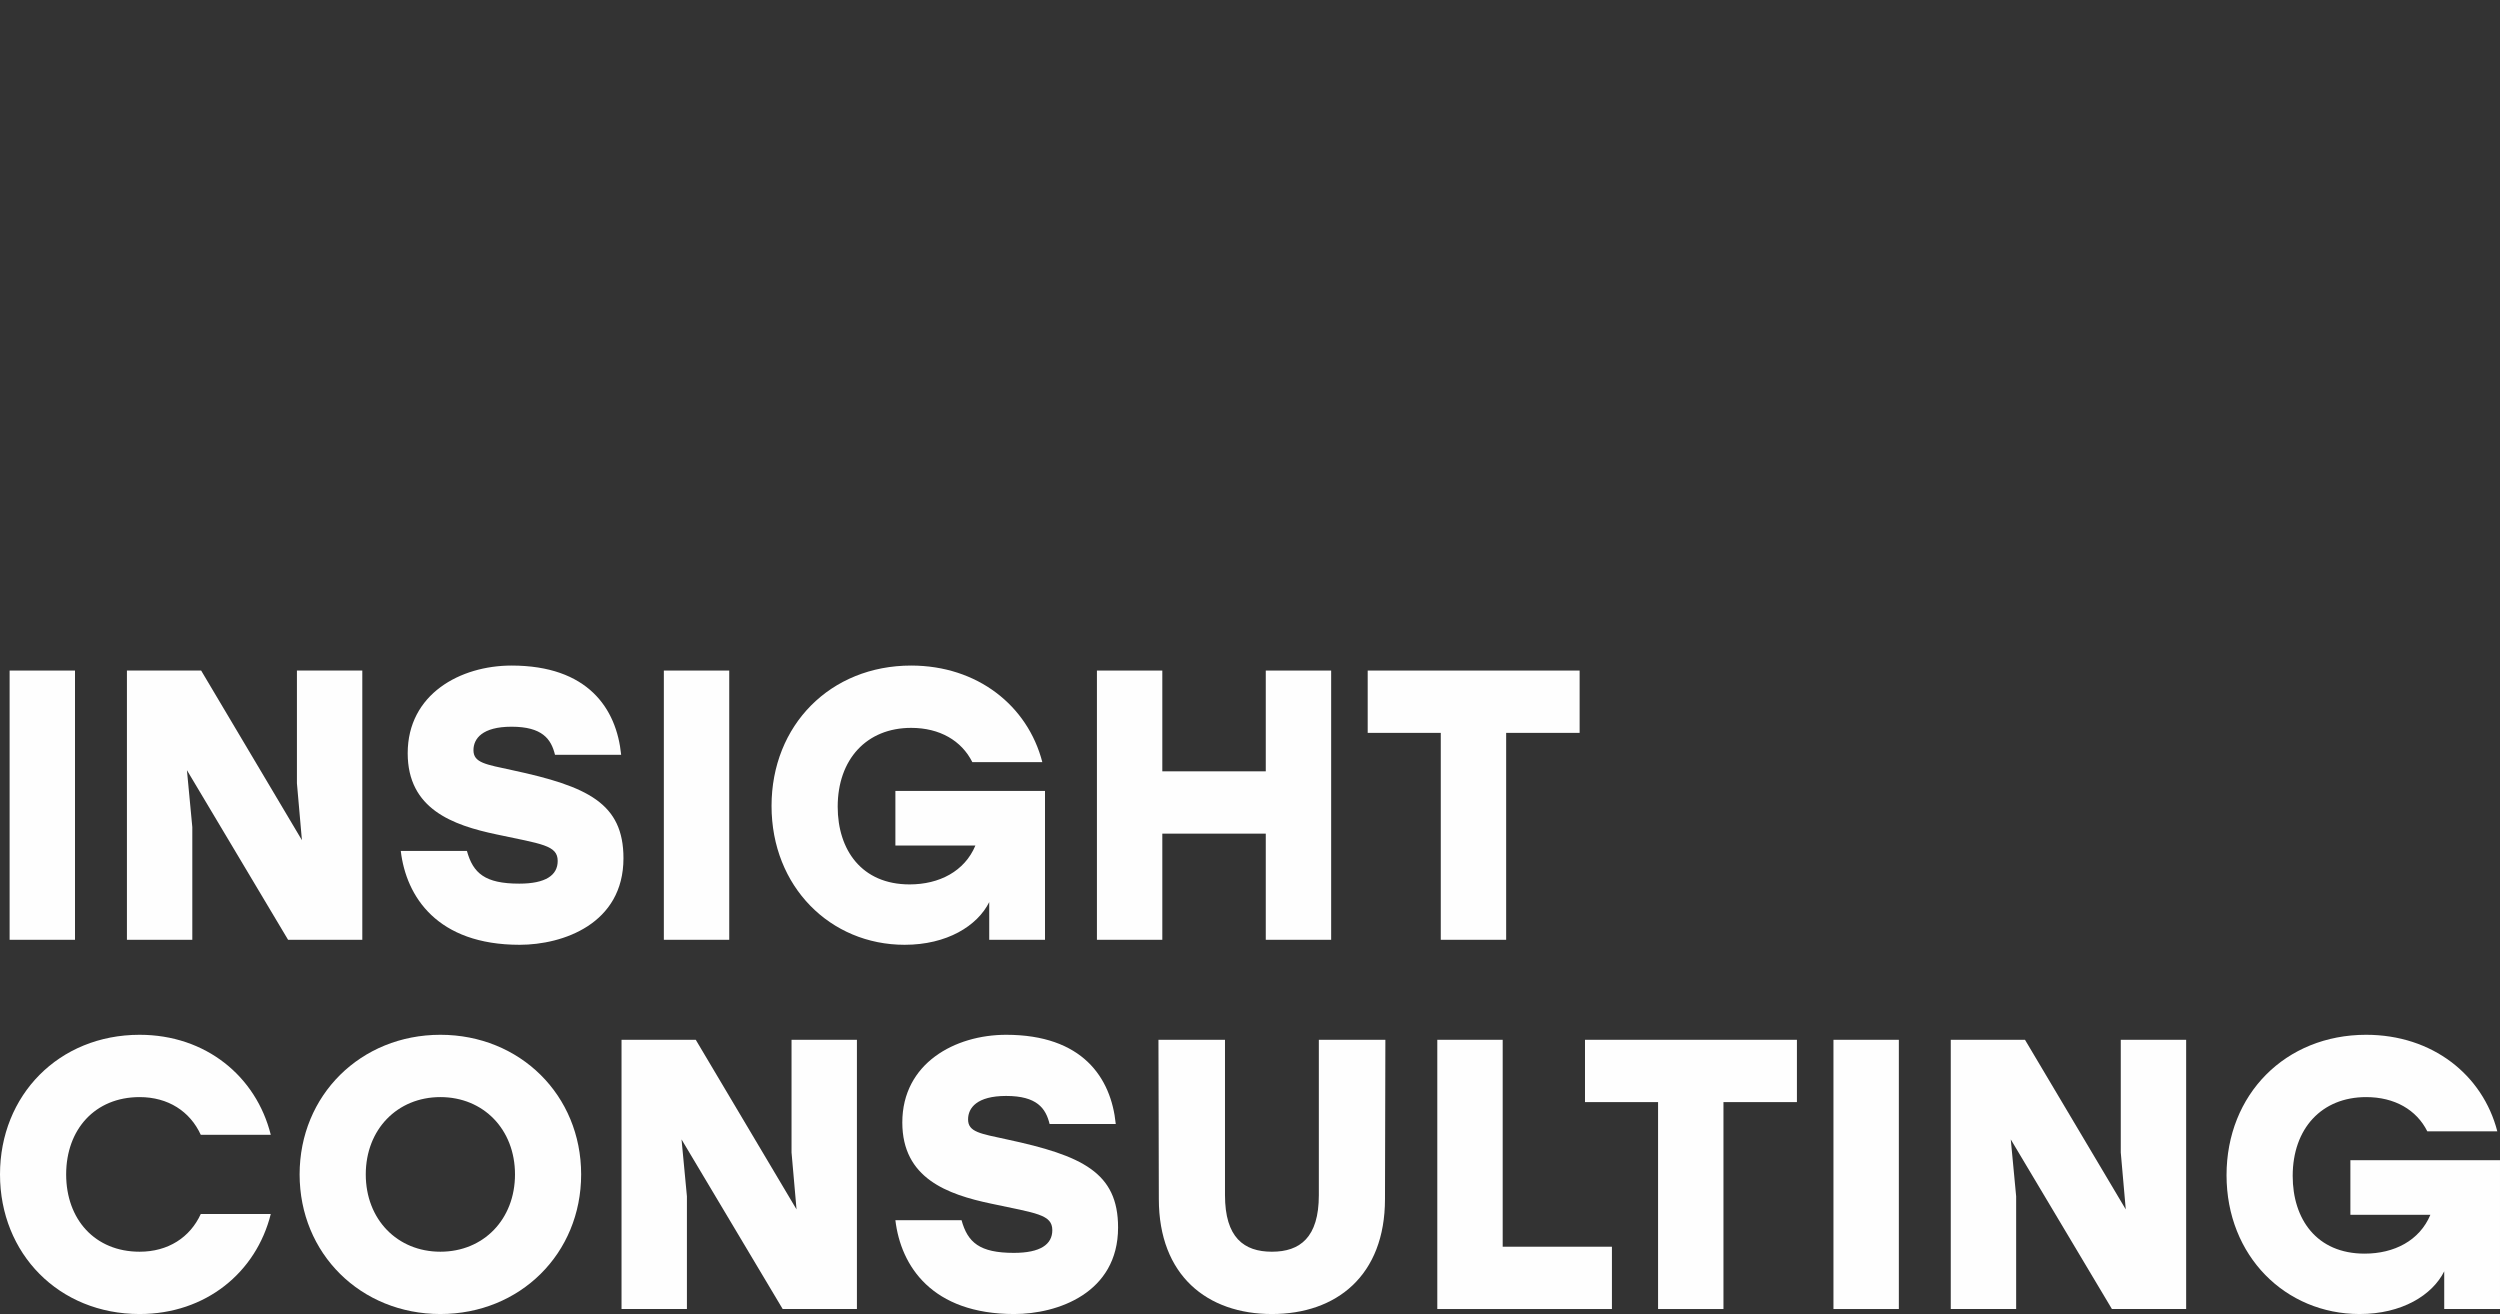 <?xml version="1.0" encoding="UTF-8"?> <svg xmlns="http://www.w3.org/2000/svg" xmlns:xlink="http://www.w3.org/1999/xlink" xml:space="preserve" width="66.964mm" height="35.197mm" version="1.1" style="shape-rendering:geometricPrecision; text-rendering:geometricPrecision; image-rendering:optimizeQuality; fill-rule:evenodd; clip-rule:evenodd" viewBox="0 0 665749 349922"><rect x="0" y="0" width="665749" height="349922" fill="#333333" stroke="none"/> <defs> <style type="text/css"> .fil1 {fill:#FEFEFE} .fil0 {fill:#FEFEFE;fill-rule:nonzero} </style> <mask id="id0"> <linearGradient id="id1" gradientUnits="userSpaceOnUse" x1="221328" y1="72011" x2="449919" y2="70128"> <stop offset="0" style="stop-opacity:1; stop-color:white"></stop> <stop offset="1" style="stop-opacity:0; stop-color:white"></stop> </linearGradient> <rect style="fill:url(#id1)" x="170905" y="-994" width="231839" height="134782"></rect> </mask> <mask id="id2"> <linearGradient id="id3" gradientUnits="userSpaceOnUse" x1="123045" y1="80776" x2="228235" y2="82029"> <stop offset="0" style="stop-opacity:1; stop-color:white"></stop> <stop offset="1" style="stop-opacity:0; stop-color:white"></stop> </linearGradient> <rect style="fill:url(#id3)" x="66026" y="29123" width="179710" height="104665"></rect> </mask> <mask id="id4"> <linearGradient id="id5" gradientUnits="userSpaceOnUse" x1="-16687" y1="88917" x2="219442" y2="78899"> <stop offset="0" style="stop-opacity:1; stop-color:white"></stop> <stop offset="1" style="stop-opacity:0; stop-color:white"></stop> </linearGradient> <rect style="fill:url(#id5)" x="1567" y="59448" width="127220" height="74341"></rect> </mask> </defs> <g id="Слой_x0020_1">  <g id="_2718321642976"> <polygon class="fil0" points="2560,250265 19972,250265 19972,178569 2560,178569 "></polygon> <polygon id="1" class="fil0" points="79071,178569 79071,208579 80402,223738 53567,178569 33800,178569 33800,250265 51212,250265 51212,220255 49778,205097 76715,250265 96482,250265 96482,178569 "></polygon> <path id="2" class="fil0" d="M136428 205097c-7068,-1537 -10345,-1947 -10345,-5326 0,-3073 2355,-6249 10140,-6249 8193,0 10549,3278 11573,7477l17617 0c-1229,-12394 -8911,-23762 -29190,-23762 -13622,0 -27654,7580 -27654,23353 0,14851 11984,19153 23660,21611 11983,2561 16285,2868 16285,7068 0,3789 -3174,6043 -10242,6043 -9116,0 -12290,-2766 -13930,-8706l-17616 0c1434,12189 9730,24991 31648,24991 11472,0 27654,-5531 27654,-23044 0,-14646 -9525,-19153 -29600,-23455z"></path> <polygon id="3" class="fil0" points="176782,250265 194195,250265 194195,178569 176782,178569 "></polygon> <path id="4" class="fil0" d="M238442 210628l0 14544 21304 0c-2868,6862 -9628,10345 -17515,10345 -12802,0 -19153,-9218 -19153,-20689 0,-12598 7682,-20997 19563,-20997 7580,0 13418,3380 16286,9116l18641 0c-3892,-15056 -17310,-25708 -34927,-25708 -21508,0 -37179,15875 -37179,37385 0,21508 15670,36974 35438,36974 11266,0 19358,-5019 22533,-11369l0 10037 14851 0 0 -39637 -39842 0z"></path> <polygon id="5" class="fil0" points="337075,178569 337075,205404 309523,205404 309523,178569 292111,178569 292111,250265 309523,250265 309523,221996 337075,221996 337075,250265 354486,250265 354486,178569 "></polygon> <polygon id="6" class="fil0" points="420652,178569 364217,178569 364217,195162 383678,195162 383678,250265 401089,250265 401089,195162 420652,195162 "></polygon> <path id="7" class="fil0" d="M37180 349922c17616,0 31034,-11061 34926,-26629l-18641 0c-2868,6248 -8706,10037 -16285,10037 -11882,0 -19563,-8604 -19563,-20587 0,-11984 7681,-20588 19563,-20588 7579,0 13417,3790 16285,10037l18641 0c-3892,-15568 -17310,-26629 -34926,-26629 -21509,0 -37180,16080 -37180,37180 0,21099 15670,37179 37180,37179z"></path> <path id="8" class="fil0" d="M117274 275563c-21202,0 -37487,16080 -37487,37180 0,21099 16285,37179 37487,37179 21201,0 37486,-16080 37486,-37179 0,-21100 -16285,-37180 -37486,-37180zm0 16592c11471,0 19870,8604 19870,20588 0,11983 -8399,20587 -19870,20587 -11472,0 -19871,-8604 -19871,-20587 0,-11984 8399,-20588 19871,-20588z"></path> <polygon id="9" class="fil0" points="210786,276895 210786,306904 212117,322064 185282,276895 165514,276895 165514,348591 182926,348591 182926,318581 181493,303423 208429,348591 228197,348591 228197,276895 "></polygon> <path id="10" class="fil0" d="M268143 303423c-7068,-1537 -10345,-1947 -10345,-5326 0,-3073 2355,-6249 10140,-6249 8193,0 10549,3278 11573,7477l17617 0c-1229,-12394 -8911,-23762 -29190,-23762 -13622,0 -27654,7580 -27654,23353 0,14851 11984,19153 23660,21611 11983,2561 16285,2868 16285,7068 0,3789 -3174,6043 -10242,6043 -9116,0 -12290,-2766 -13930,-8706l-17616 0c1434,12189 9730,24991 31648,24991 11472,0 27654,-5531 27654,-23044 0,-14646 -9525,-19153 -29600,-23455z"></path> <path id="11" class="fil0" d="M351207 276895l0 41379c0,11266 -5019,15056 -12495,15056 -7477,0 -12496,-3790 -12496,-15056l0 -41379 -17719 0 102 42403c0,20382 12906,30624 30113,30624 17206,0 30112,-10242 30112,-30624l102 -42403 -17719 0z"></path> <polygon id="12" class="fil0" points="400165,331999 400165,276895 382753,276895 382753,348591 429254,348591 429254,331999 "></polygon> <polygon id="13" class="fil0" points="478519,276895 422084,276895 422084,293488 441545,293488 441545,348591 458956,348591 458956,293488 478519,293488 "></polygon> <polygon id="14" class="fil0" points="488249,348591 505661,348591 505661,276895 488249,276895 "></polygon> <polygon id="15" class="fil0" points="564760,276895 564760,306904 566091,322064 539256,276895 519488,276895 519488,348591 536901,348591 536901,318581 535467,303423 562404,348591 582171,348591 582171,276895 "></polygon> <path id="16" class="fil0" d="M625907 308953l0 14544 21304 0c-2868,6862 -9628,10345 -17515,10345 -12802,0 -19153,-9218 -19153,-20689 0,-12598 7682,-20997 19563,-20997 7580,0 13418,3380 16286,9116l18641 0c-3892,-15056 -17310,-25708 -34927,-25708 -21508,0 -37179,15875 -37179,37385 0,21508 15670,36974 35438,36974 11266,0 19358,-5019 22533,-11369l0 10037 14851 0 0 -39637 -39842 0z"></path> <path class="fil1" style="mask:url(#id0)" d="M192870 0l187906 0c11536,0 20972,9437 20972,20972l0 90847c0,11537 -9437,20973 -20972,20973l-187906 0c-11536,0 -20971,-9437 -20971,-20973l0 -90847c0,-11536 9436,-20972 20971,-20972z"></path> <path class="fil1" style="mask:url(#id2)" d="M83238 30117l145289 0c8919,0 16215,7296 16215,16217l0 70244c0,8919 -7296,16215 -16215,16215l-145289 0c-8921,0 -16217,-7296 -16217,-16215l0 -70244c0,-8921 7296,-16217 16217,-16217z"></path> <path class="fil1" style="mask:url(#id4)" d="M13988 60442l102378 0c6286,0 11426,5141 11426,11426l0 49499c0,6285 -5140,11427 -11426,11427l-102378 0c-6285,0 -11427,-5142 -11427,-11427l0 -49499c0,-6285 5142,-11426 11427,-11426z"></path> </g> </g> </svg> 
